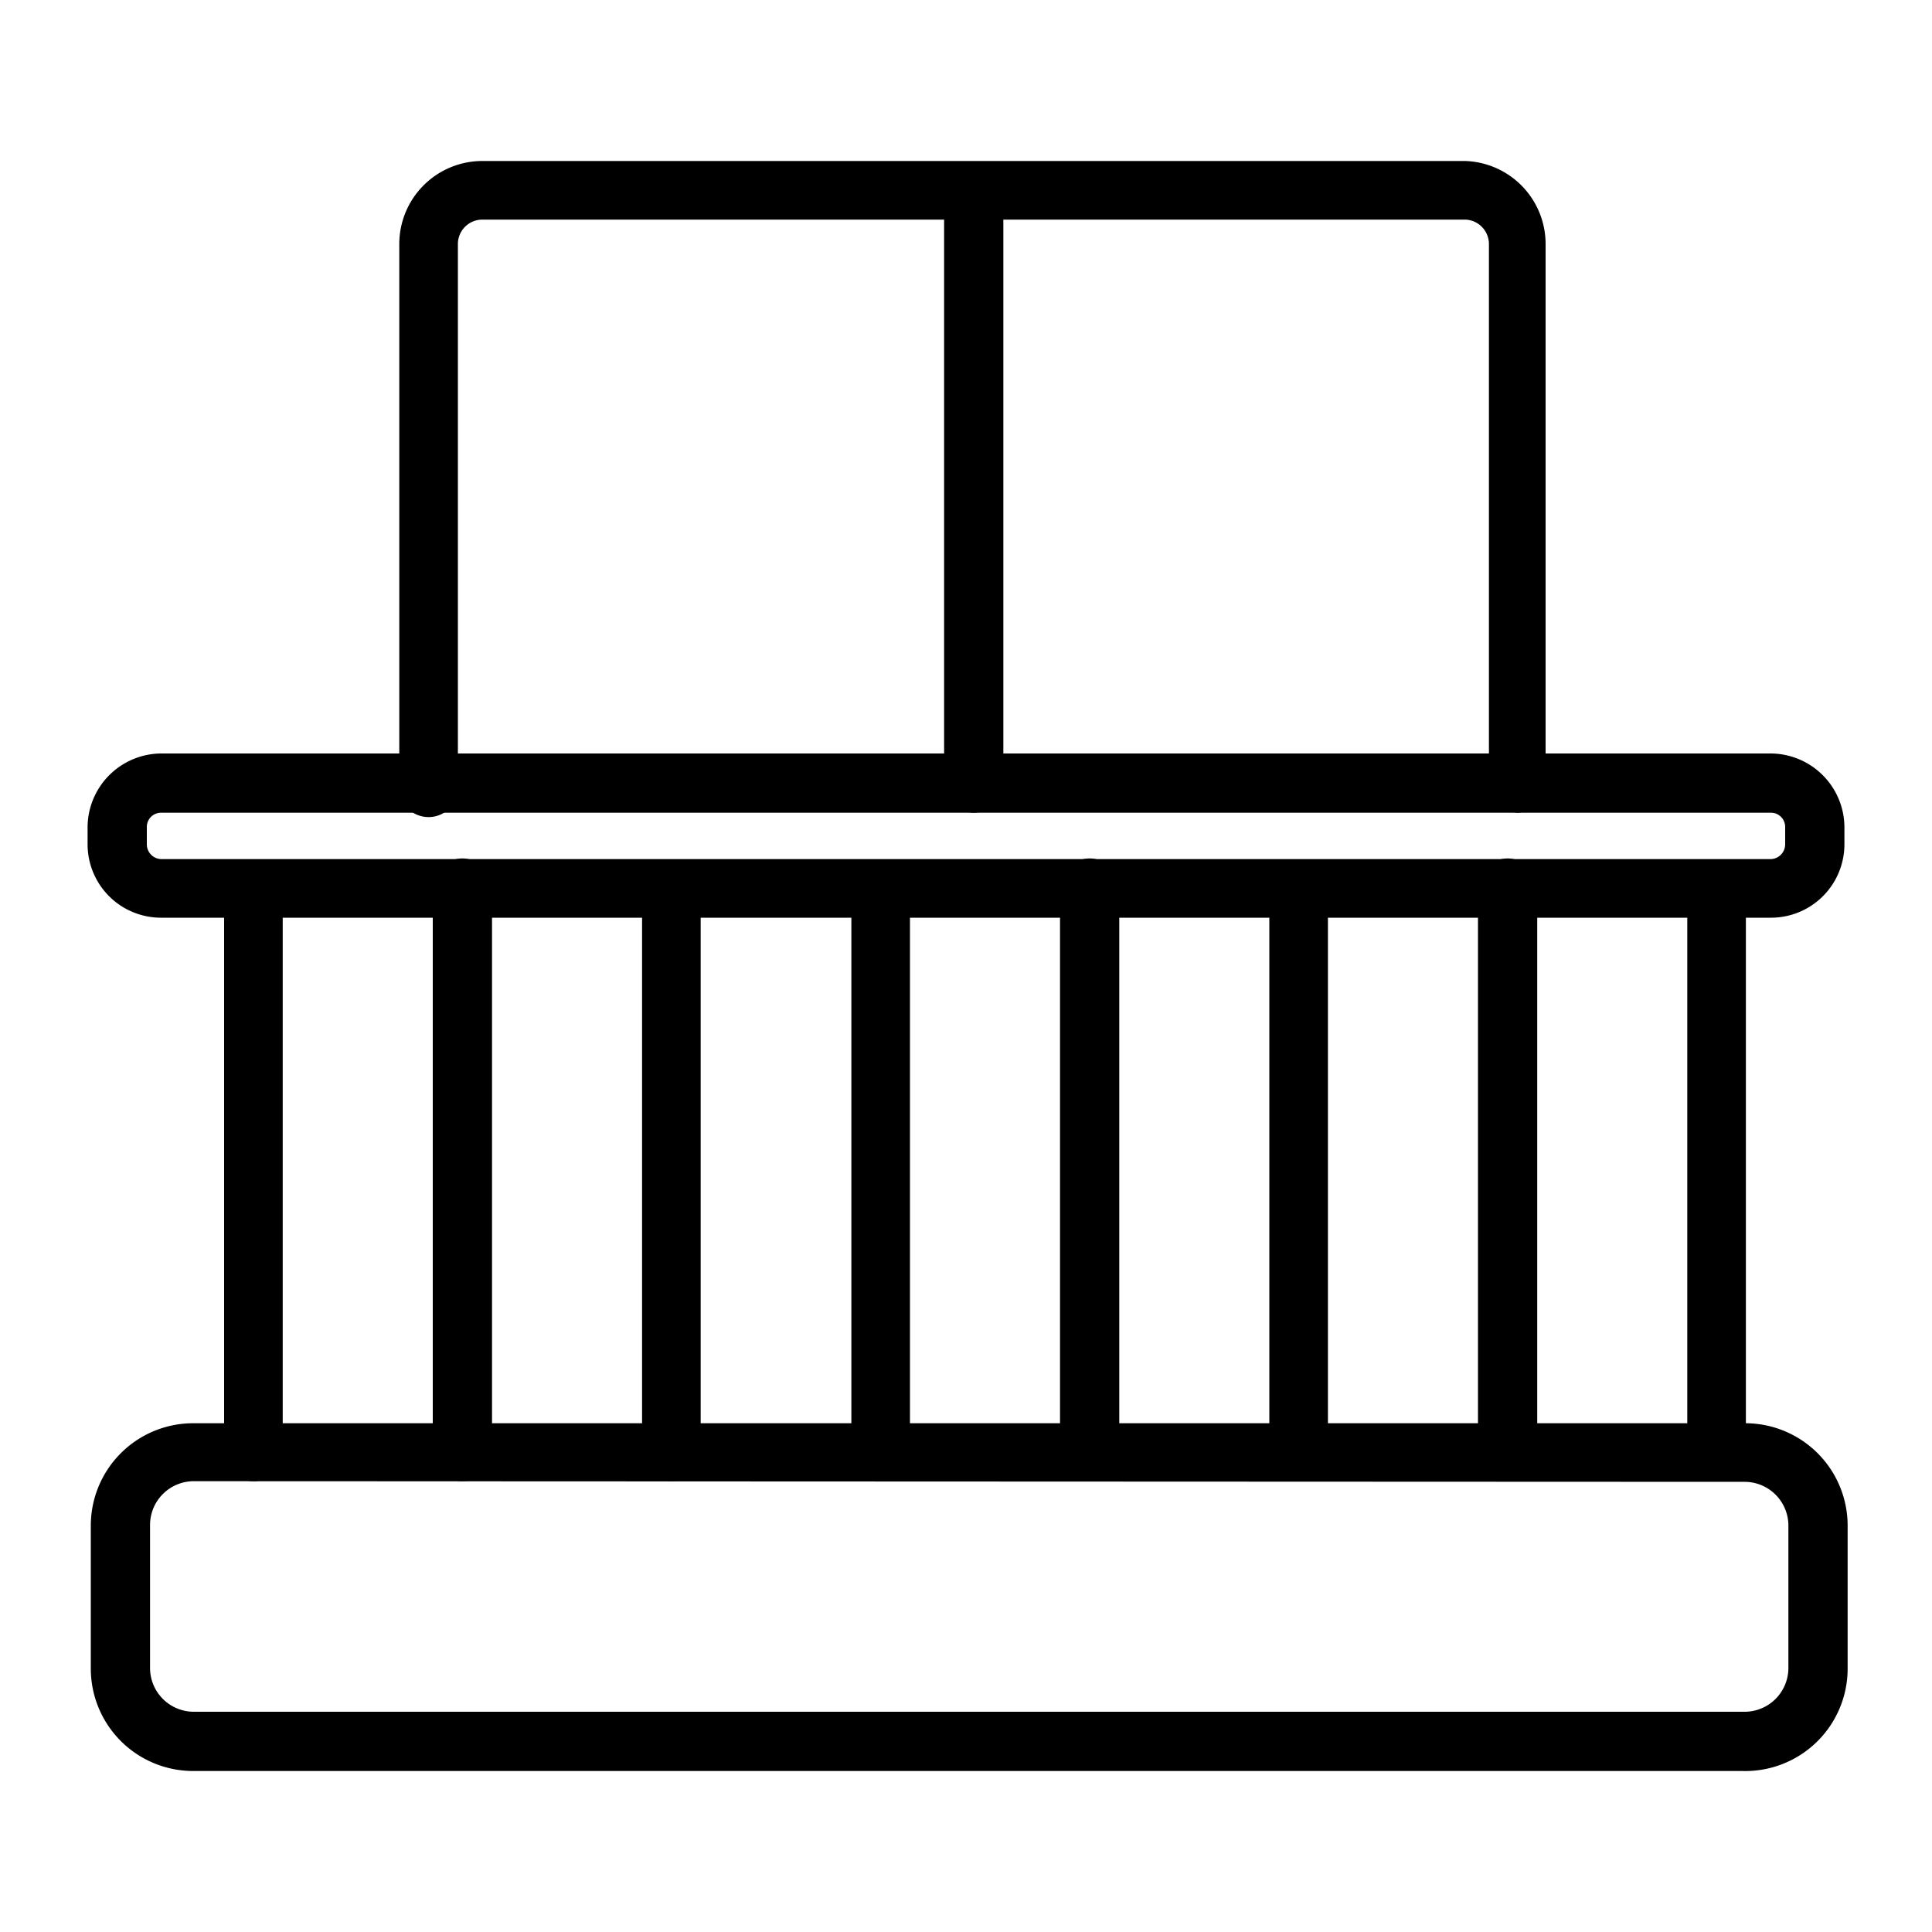 <svg id="Calque_1" data-name="Calque 1" xmlns="http://www.w3.org/2000/svg" viewBox="0 0 30 30"><title>icone confort chambre  30px de large</title><path d="M27.05,27.5H3a1.59,1.59,0,0,1-1.59-1.59V23.69A1.59,1.59,0,0,1,3,22.1h24.1a1.59,1.59,0,0,1,1.59,1.59v2.22A1.59,1.59,0,0,1,27.05,27.5ZM3,23a.68.68,0,0,0-.67.68v2.22a.68.68,0,0,0,.67.68h24.1a.68.68,0,0,0,.67-.68V23.69a.68.68,0,0,0-.67-.68Z"/><path d="M27.5,14.25H2.5a1.14,1.14,0,0,1-1.14-1.14v-.27A1.15,1.15,0,0,1,2.5,11.7h25a1.15,1.15,0,0,1,1.14,1.14v.27A1.14,1.14,0,0,1,27.5,14.25Zm-25-1.63a.22.22,0,0,0-.22.22v.27a.23.23,0,0,0,.22.23h25a.23.23,0,0,0,.22-.23v-.27a.22.22,0,0,0-.22-.22Z"/><path d="M23.58,12.62a.47.47,0,0,1-.46-.46V3.79a.38.38,0,0,0-.37-.38H7.49a.38.38,0,0,0-.38.38v8.37a.46.46,0,1,1-.91,0V3.79A1.29,1.29,0,0,1,7.49,2.5H22.75A1.29,1.29,0,0,1,24,3.79v8.37A.47.47,0,0,1,23.58,12.62Z"/><path d="M15.12,12.62a.47.47,0,0,1-.46-.46V3a.46.46,0,1,1,.92,0v9.2A.47.47,0,0,1,15.12,12.62Z"/><path d="M3.94,23a.45.45,0,0,1-.46-.45V13.79a.46.46,0,0,1,.91,0v8.77A.45.45,0,0,1,3.94,23Z"/><path d="M7.18,23a.46.46,0,0,1-.46-.45V13.79a.46.46,0,0,1,.92,0v8.77A.46.46,0,0,1,7.18,23Z"/><path d="M10.43,23a.45.45,0,0,1-.46-.45V13.79a.46.46,0,0,1,.91,0v8.77A.45.45,0,0,1,10.43,23Z"/><path d="M13.67,23a.45.45,0,0,1-.45-.45V13.79a.46.46,0,0,1,.91,0v8.77A.45.45,0,0,1,13.67,23Z"/><path d="M16.92,23a.46.46,0,0,1-.46-.45V13.79a.46.46,0,0,1,.92,0v8.77A.46.46,0,0,1,16.92,23Z"/><path d="M20.16,23a.45.45,0,0,1-.45-.45V13.79a.46.46,0,0,1,.91,0v8.77A.45.45,0,0,1,20.16,23Z"/><path d="M23.41,23a.46.46,0,0,1-.46-.45V13.79a.46.46,0,0,1,.92,0v8.77A.46.46,0,0,1,23.41,23Z"/><path d="M26.66,23a.45.45,0,0,1-.46-.45V13.79a.46.46,0,0,1,.91,0v8.77A.45.45,0,0,1,26.66,23Z"/></svg>